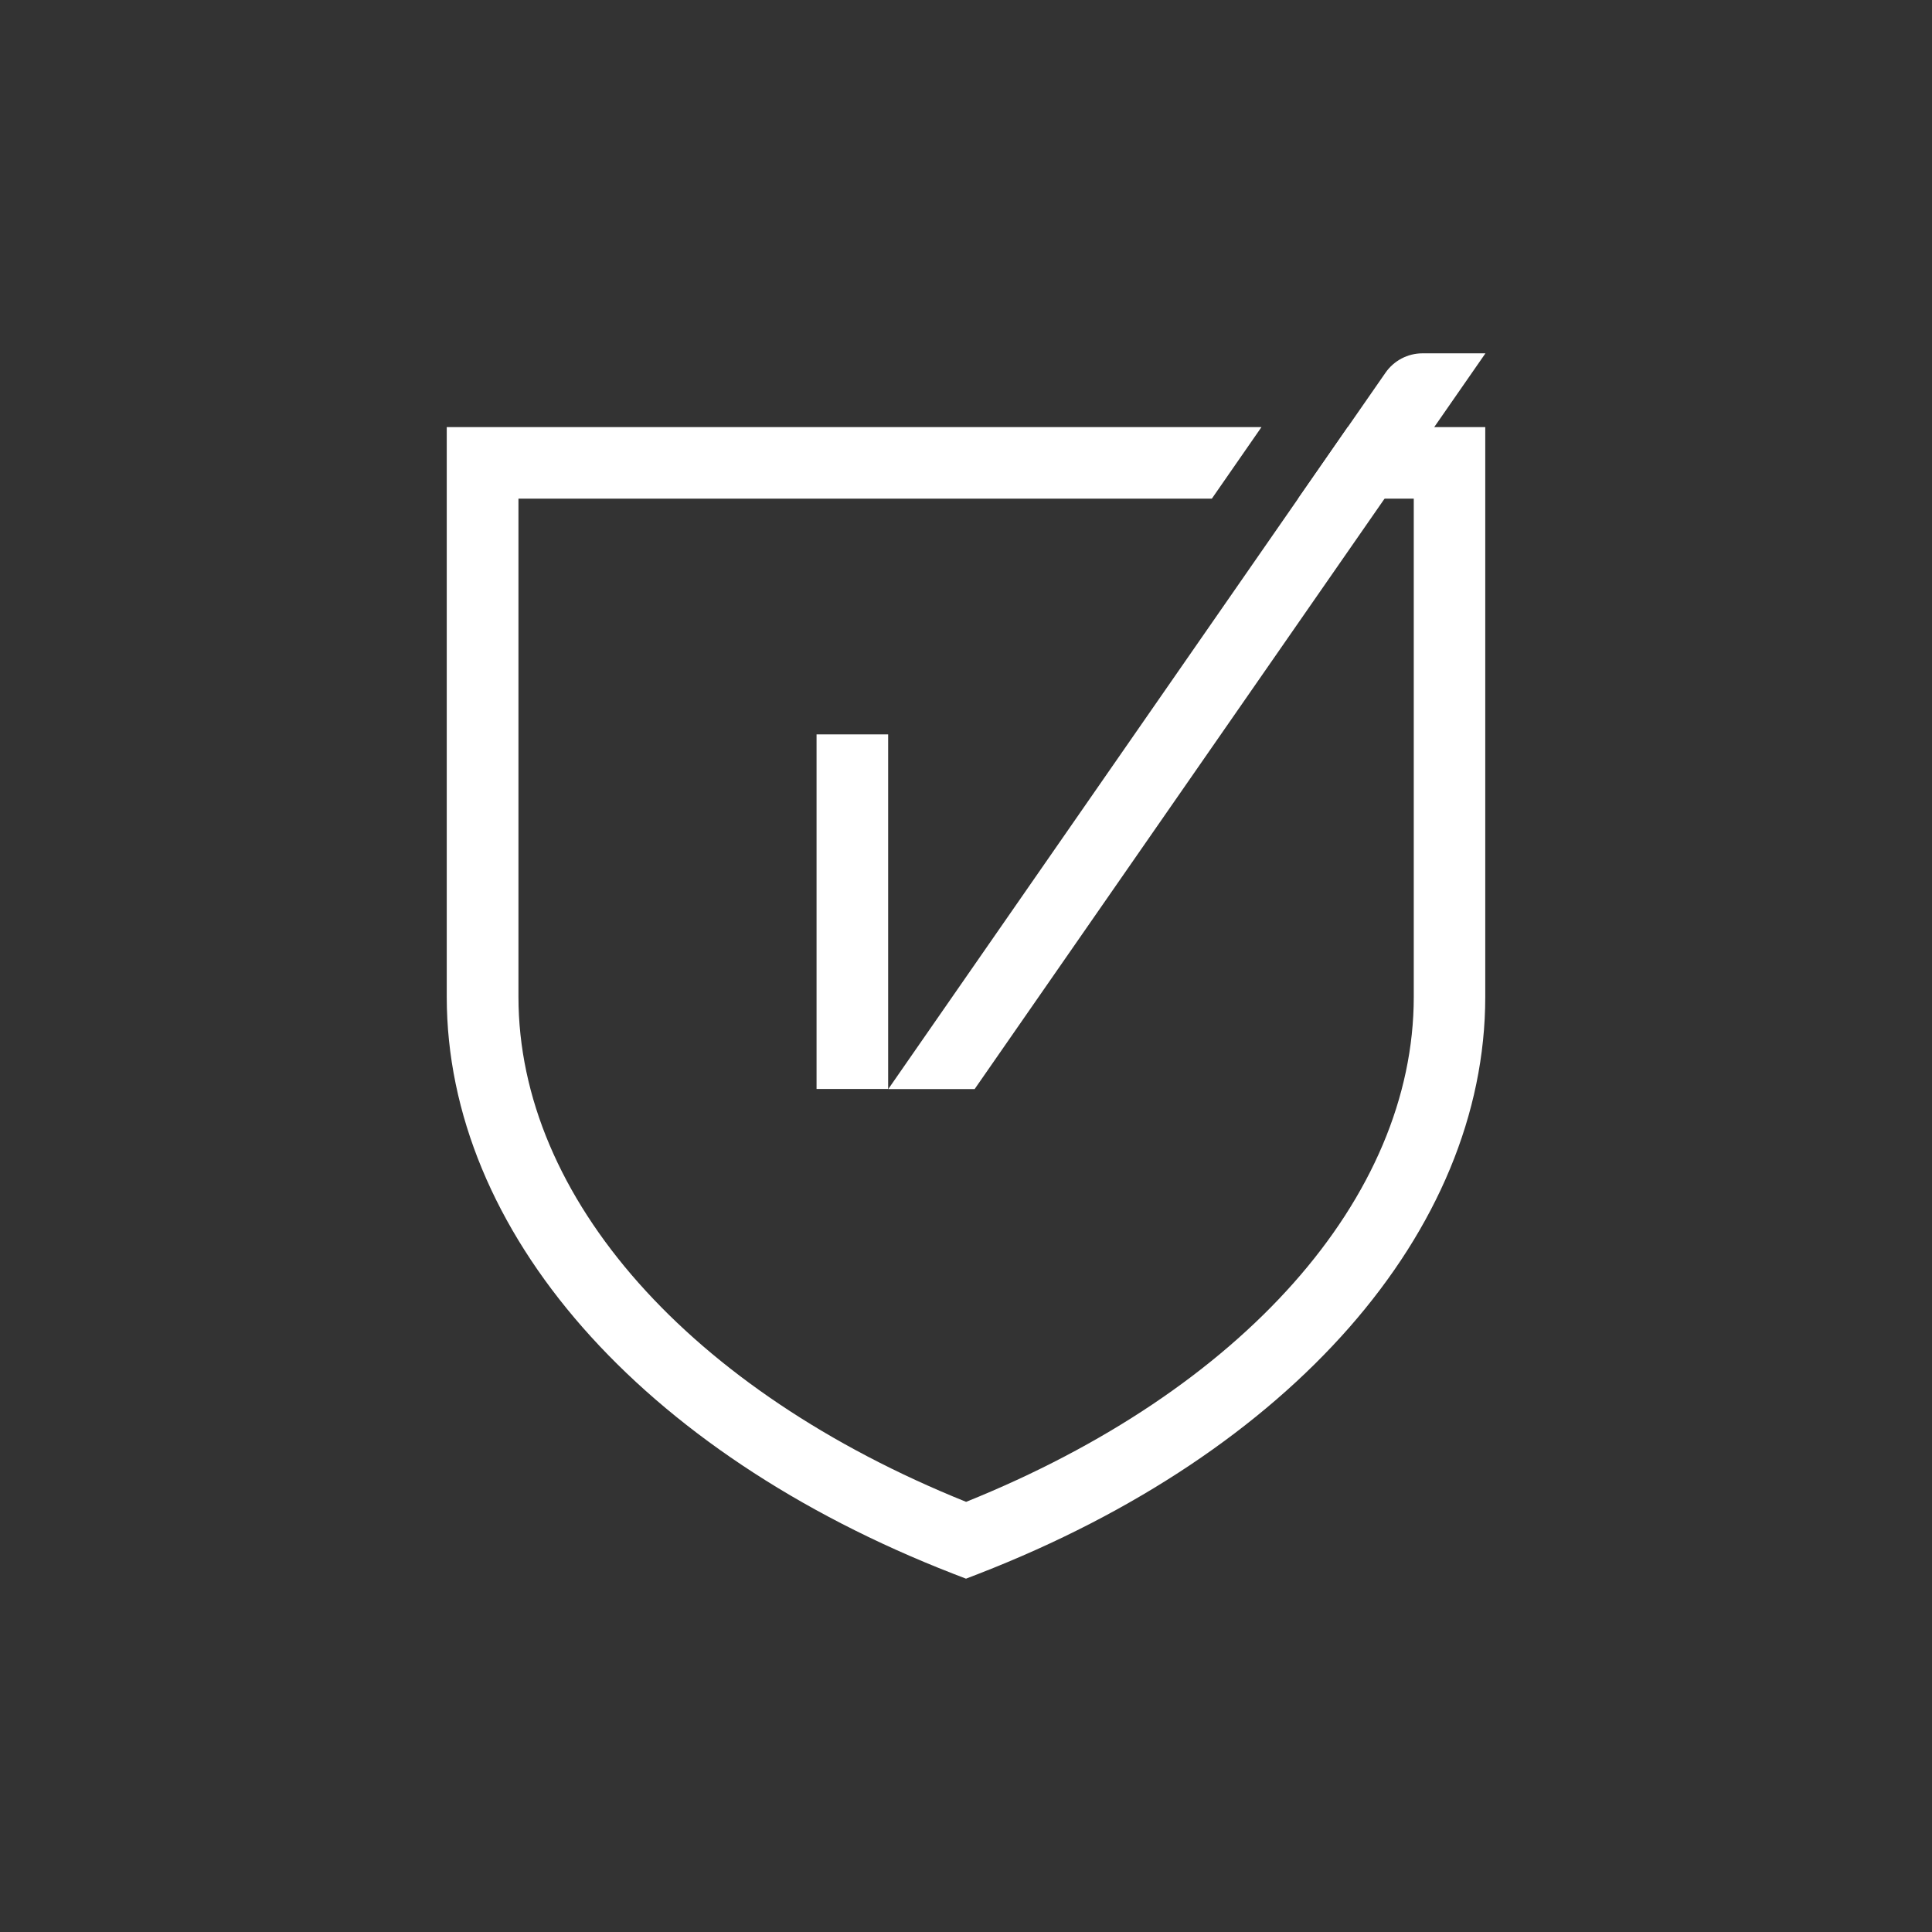 <?xml version="1.0" encoding="UTF-8"?><svg id="Layer_5" xmlns="http://www.w3.org/2000/svg" viewBox="0 0 170 170"><rect x="0" y="0" width="170" height="170" fill="#333333" stroke="none"/><defs><style>.cls-1{fill:#fff;}.cls-2{fill:none;stroke:#fff;stroke-miterlimit:10;stroke-width:6.3px;}</style></defs><path class="cls-1" d="m118.59,37.58l-4.37,6.3h10.18v43.83c0,17.69-15.06,34.64-39.39,44.44-24.33-9.8-39.39-26.75-39.39-44.44v-43.83h61.01l4.37-6.3H39.31v50.13c0,20.62,17.07,40.07,44.55,50.76l1.14.44,1.14-.44c27.48-10.69,44.55-30.15,44.55-50.76v-50.13h-12.1Z"/><path class="cls-1" d="m130.69,31.09h-5.52c-1.3,0-2.52.64-3.26,1.71l-43.75,63.03h7.6l44.94-64.73Z"/><line class="cls-2" x1="75" y1="64.62" x2="75" y2="95.82"/></svg>